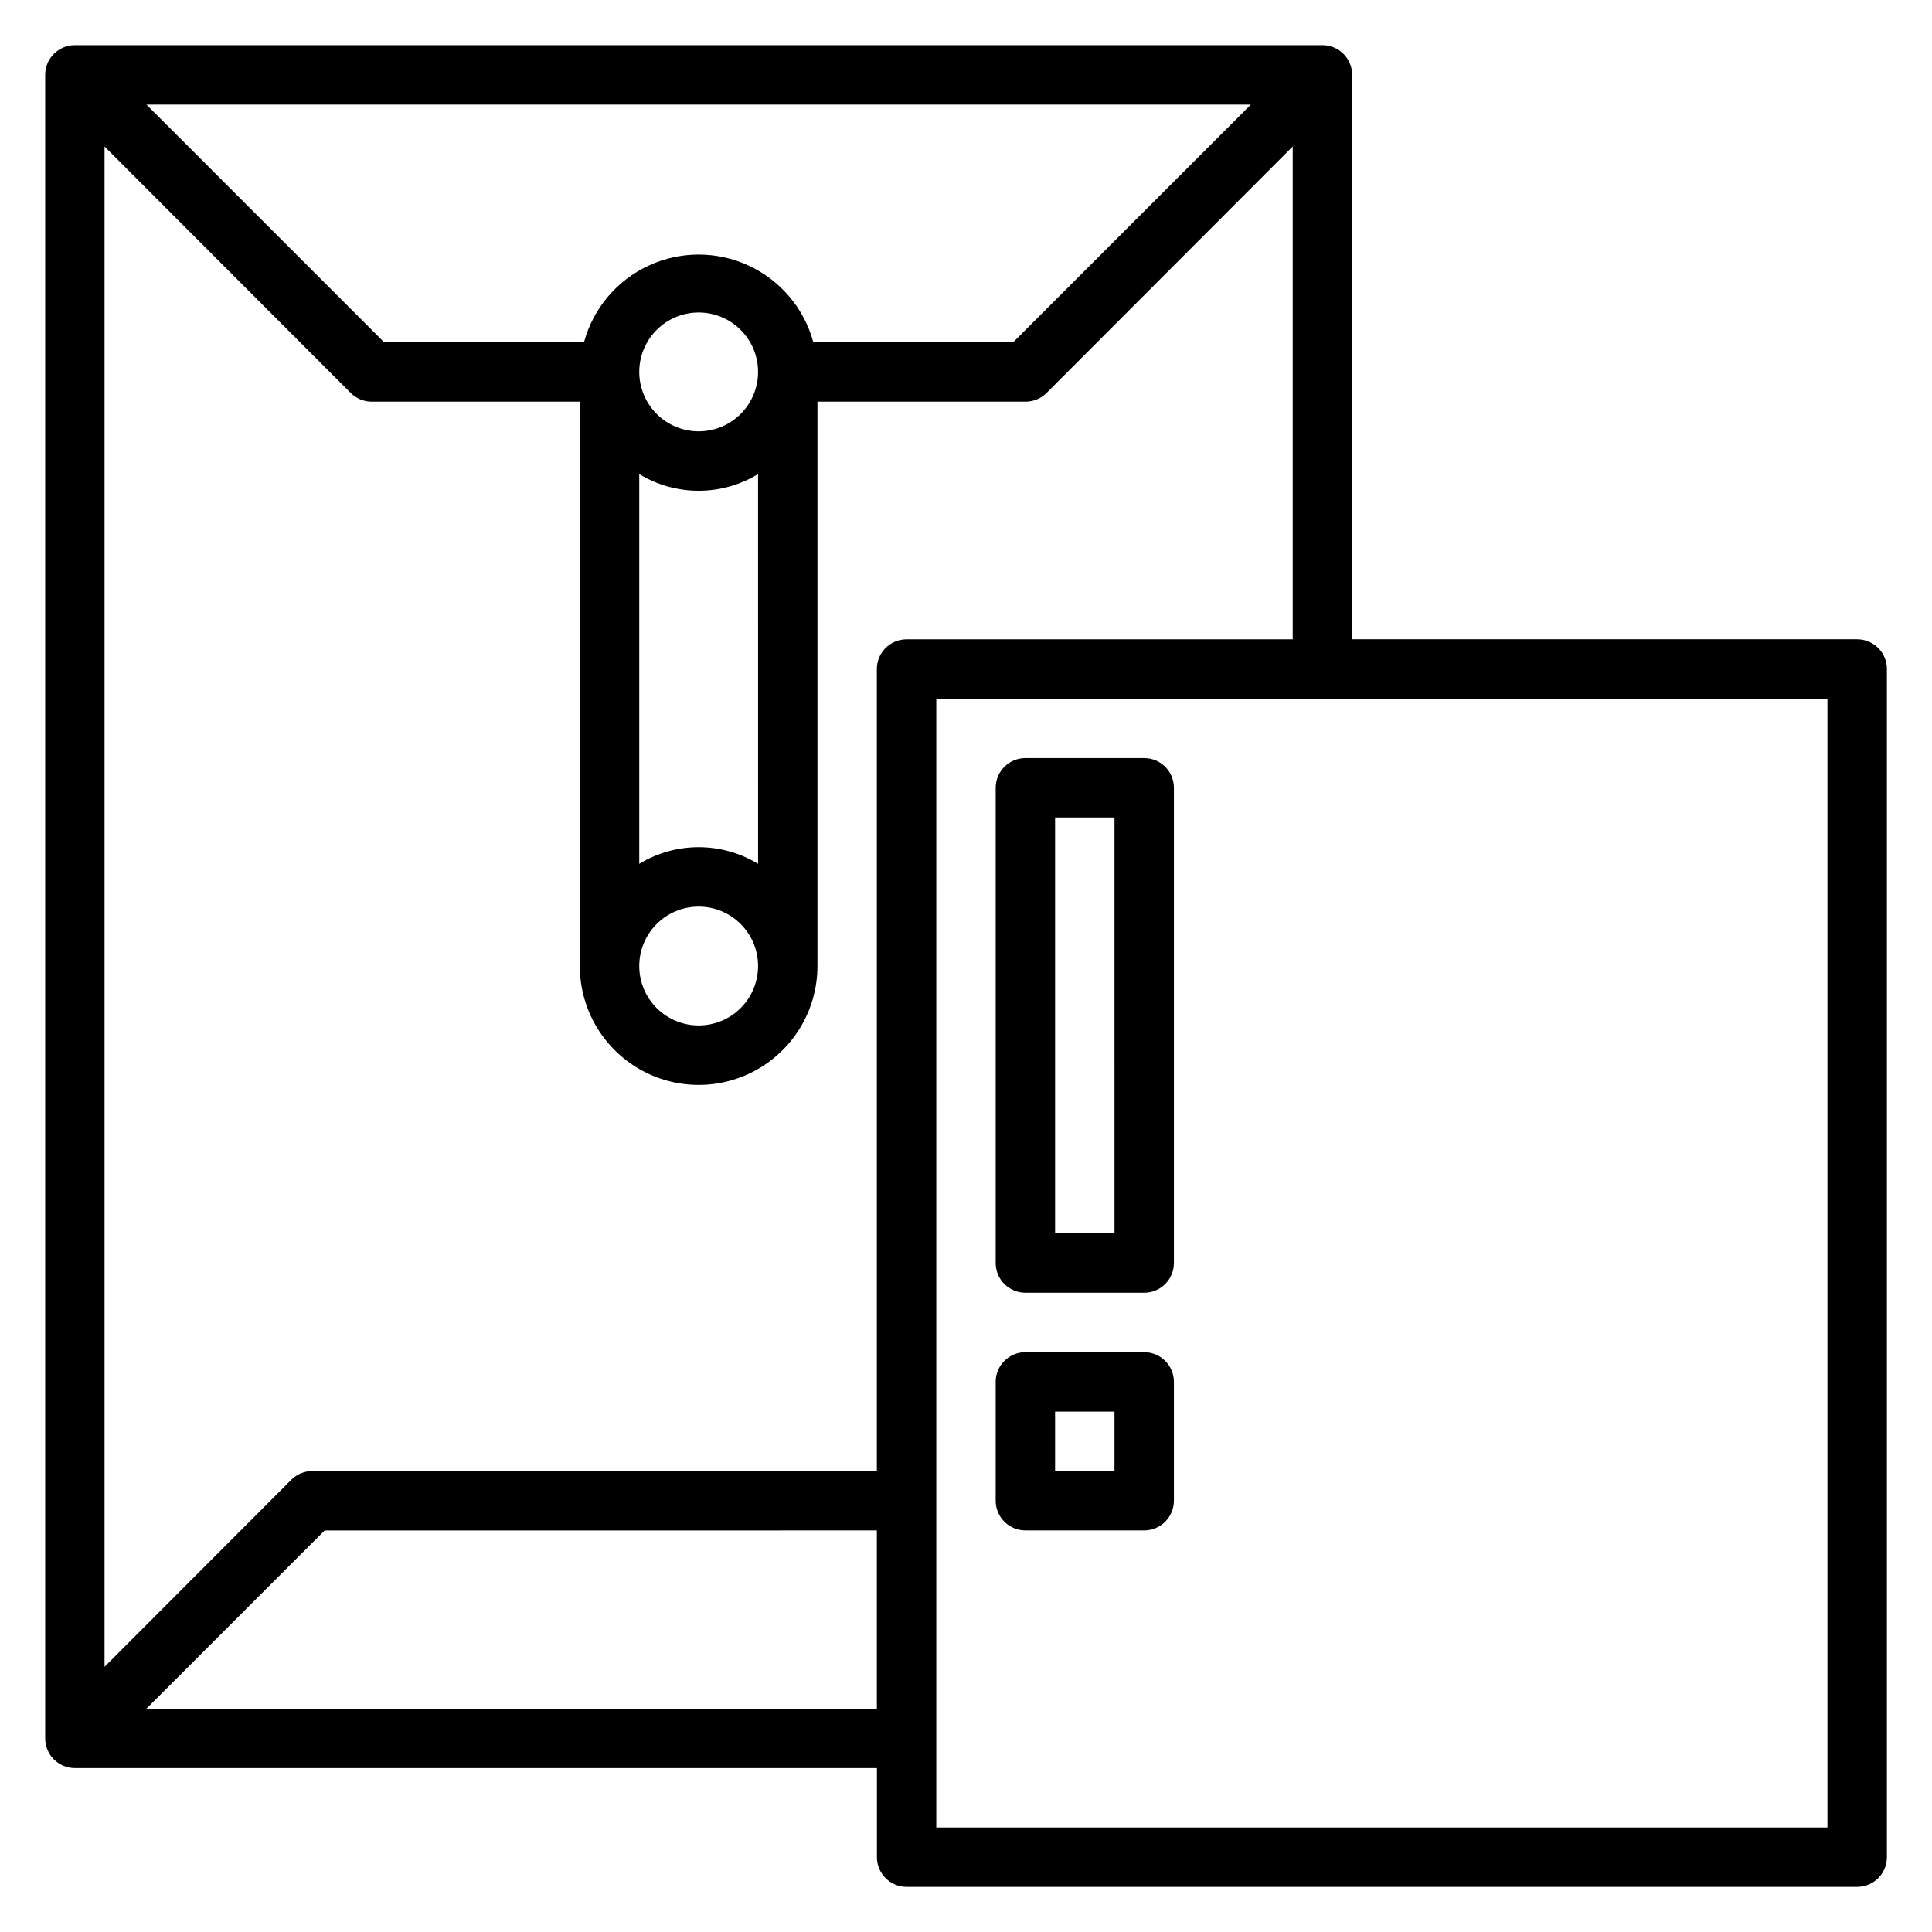 <?xml version="1.0" encoding="UTF-8"?>
<!-- Uploaded to: ICON Repo, www.svgrepo.com, Generator: ICON Repo Mixer Tools -->
<svg fill="#000000" width="800px" height="800px" version="1.1" viewBox="144 144 512 512" xmlns="http://www.w3.org/2000/svg">
 <g>
  <path d="m636.16 313.41h-133.82v-149.57c0-2.086-0.832-4.09-2.309-5.566-1.473-1.473-3.477-2.305-5.566-2.305h-330.62c-4.348 0-7.871 3.523-7.871 7.871v440.84c0 2.086 0.832 4.09 2.305 5.566 1.477 1.477 3.481 2.305 5.566 2.305h212.55v23.617c0 2.086 0.828 4.09 2.305 5.566 1.477 1.477 3.481 2.305 5.566 2.305h251.91c2.086 0 4.09-0.828 5.566-2.305 1.477-1.477 2.305-3.481 2.305-5.566v-314.88c0-2.086-0.828-4.09-2.305-5.566-1.477-1.477-3.481-2.305-5.566-2.305zm-307.01-55.105c-4.172 0-8.18-1.656-11.133-4.609-2.949-2.953-4.609-6.957-4.609-11.133 0-4.176 1.66-8.18 4.609-11.133 2.953-2.953 6.961-4.613 11.133-4.613 4.176 0 8.184 1.66 11.133 4.613 2.953 2.953 4.613 6.957 4.613 11.133 0 4.176-1.66 8.18-4.613 11.133-2.949 2.953-6.957 4.609-11.133 4.609zm15.742 11.336 0.004 103.28c-4.746-2.883-10.191-4.41-15.746-4.41-5.551 0-10.996 1.527-15.742 4.41v-103.28c4.746 2.887 10.191 4.41 15.742 4.41 5.555 0 11-1.523 15.746-4.41zm-15.742 114.62c4.176 0 8.184 1.66 11.133 4.613 2.953 2.953 4.613 6.957 4.613 11.133s-1.66 8.18-4.613 11.133c-2.949 2.949-6.957 4.609-11.133 4.609-4.172 0-8.18-1.66-11.133-4.609-2.949-2.953-4.609-6.957-4.609-11.133s1.66-8.18 4.609-11.133c2.953-2.953 6.961-4.613 11.133-4.613zm30.387-149.57v0.004c-2.434-8.957-8.695-16.387-17.109-20.297-8.418-3.914-18.133-3.914-26.551 0-8.414 3.91-14.676 11.34-17.109 20.297h-52.98l-62.977-62.977h292.68l-62.977 62.977zm-176.73 362.12 47.23-47.23 146.34-0.004v47.23zm193.57-275.52v212.55h-149.57c-2.09-0.012-4.102 0.809-5.586 2.281l-49.516 49.594v-402.89l65.258 65.336v0.004c1.484 1.473 3.496 2.293 5.59 2.281h55.105v149.57c0 11.25 6 21.645 15.742 27.27s21.746 5.625 31.488 0c9.742-5.625 15.742-16.02 15.742-27.27v-149.57h55.105c2.094 0.012 4.106-0.809 5.59-2.281l65.258-65.34v130.6h-102.34c-4.348 0-7.871 3.523-7.871 7.871zm251.91 307.01h-236.16v-299.14h236.16z"/>
  <path d="m415.74 486.59h31.488c2.09 0 4.09-0.828 5.566-2.305 1.477-1.477 2.305-3.481 2.305-5.566v-125.95c0-2.086-0.828-4.09-2.305-5.566-1.477-1.477-3.477-2.305-5.566-2.305h-31.488c-4.348 0-7.871 3.523-7.871 7.871v125.95c0 2.086 0.828 4.09 2.305 5.566 1.477 1.477 3.481 2.305 5.566 2.305zm7.871-125.95h15.742l0.004 110.21h-15.746z"/>
  <path d="m415.74 549.57h31.488c2.09 0 4.09-0.828 5.566-2.305 1.477-1.477 2.305-3.481 2.305-5.566v-31.488c0-2.09-0.828-4.09-2.305-5.566s-3.477-2.305-5.566-2.305h-31.488c-4.348 0-7.871 3.523-7.871 7.871v31.488c0 2.086 0.828 4.09 2.305 5.566 1.477 1.477 3.481 2.305 5.566 2.305zm7.871-31.488h15.742v15.742l-15.742 0.004z"/>
 </g>
</svg>